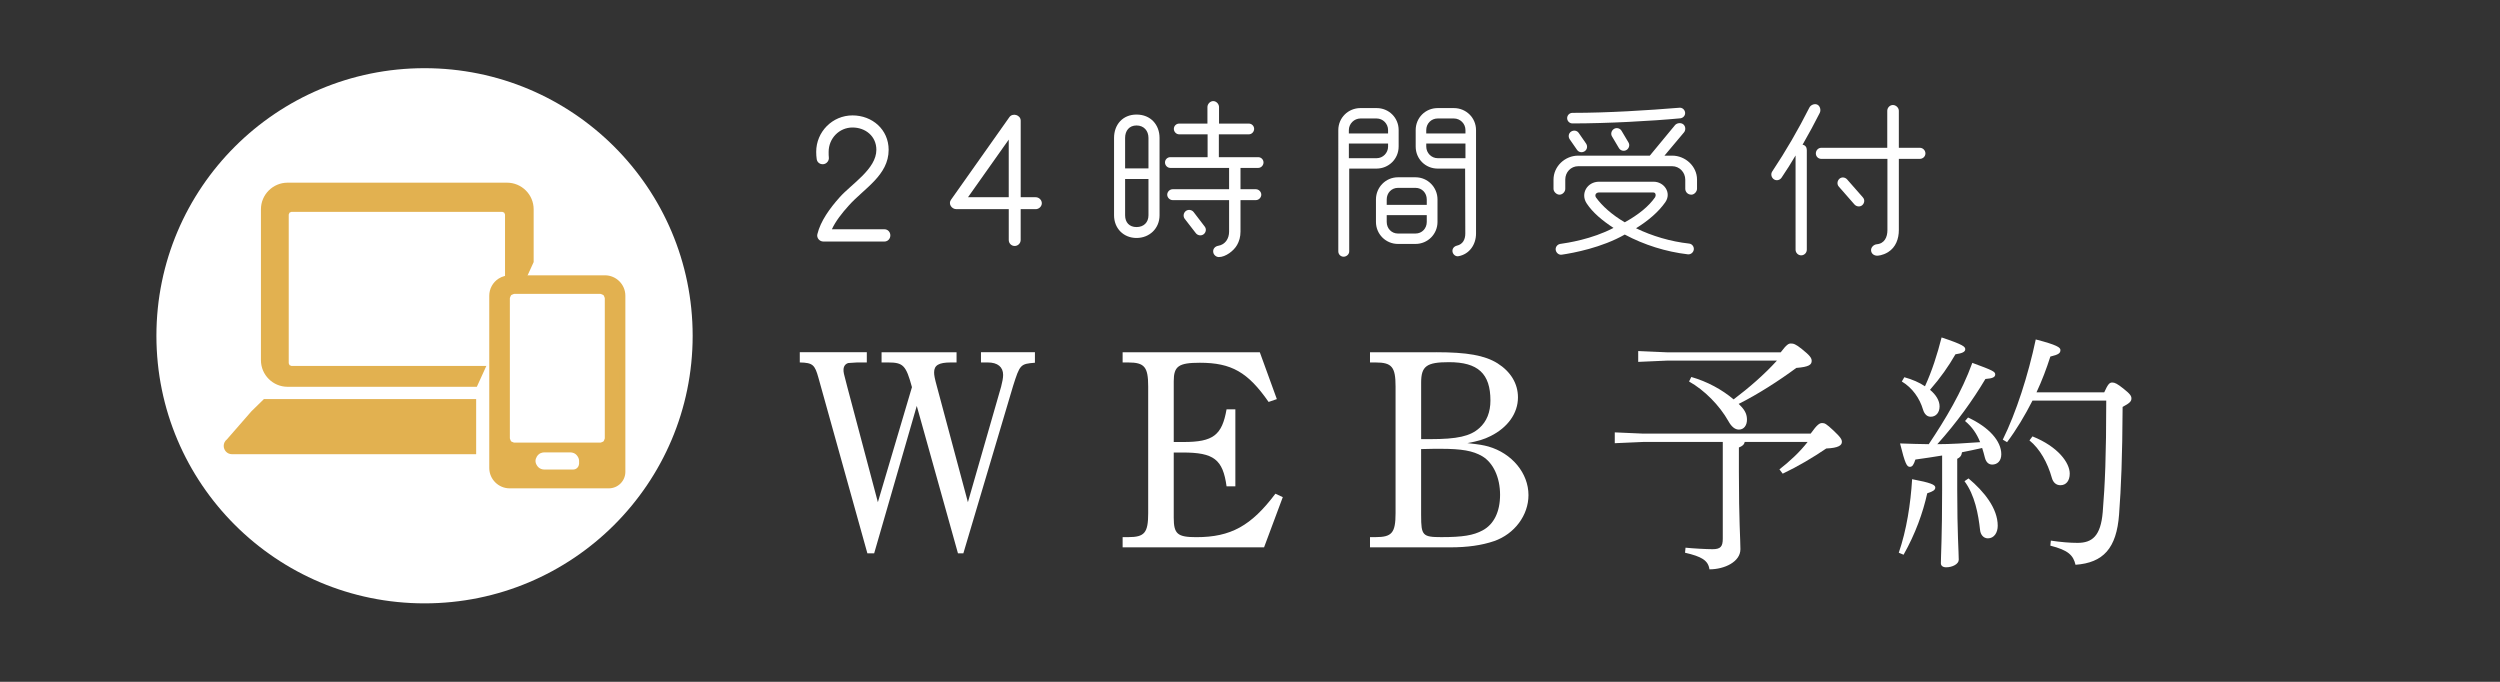 <?xml version="1.0" encoding="UTF-8"?><svg id="_レイヤー_2" xmlns="http://www.w3.org/2000/svg" viewBox="0 0 220 60"><rect x="0" y="0" width="220" height="60" fill="#333333" stroke="none"/><defs><style>.cls-1{fill:none;}.cls-2{fill:#fff;}.cls-3{fill:#e2b150;}</style></defs><g id="mo"><rect class="cls-1" width="220" height="60"/><path class="cls-2" d="M37.359,6c-13.031,0-23.595,10.543-23.595,23.548,0,13.005,10.564,23.548,23.595,23.548s23.595-10.543,23.595-23.548c0-13.005-10.564-23.548-23.595-23.548Z"/><g><g><path class="cls-2" d="M76.329,48.692l-4.299-15.421c-.325-1.175-.5-1.35-1.649-1.375v-.9h5.898v.9h-.85c-.476,.025-.725,.05-.775,.05-.274,.075-.425,.3-.425,.6,0,.225,0,.25,.325,1.475l2.699,10.172,2.999-10.122c-.524-1.925-.774-2.174-2.1-2.174h-.574v-.9h6.599v.9h-.5c-1.075,0-1.475,.25-1.475,.875,0,.25,.05,.525,.25,1.25l2.724,10.172,2.925-10.172c.1-.4,.175-.75,.175-1.025,0-.7-.475-1.1-1.35-1.1h-.6v-.9h4.748v.925c-1.274,.1-1.324,.15-1.924,2.05l-4.374,14.721h-.475l-3.625-12.972-3.749,12.972h-.6Z"/><path class="cls-2" d="M112.887,43.743l-1.65,4.424h-12.446v-.9h.5c1.424,0,1.749-.375,1.749-2.099v-11.172c0-1.699-.325-2.099-1.749-2.099h-.5v-.9h12.072l1.499,4.124-.725,.25c-1.824-2.624-3.274-3.449-6.049-3.449-1.874,0-2.299,.3-2.299,1.625v5.349h.874c2.6,0,3.375-.6,3.774-2.874h.774v6.773h-.774c-.325-2.374-1.125-2.974-3.849-2.974h-.8v5.724c0,1.45,.324,1.725,1.999,1.725,3.024,0,4.824-1,6.948-3.824l.65,.3Z"/><path class="cls-2" d="M126.383,30.996c2.725,0,4.274,.275,5.398,.975,1.15,.725,1.8,1.775,1.8,2.999,0,1.4-.899,2.649-2.399,3.399-.6,.3-1.1,.45-2.05,.625,1.125,.125,1.375,.175,1.85,.3,2.075,.6,3.524,2.349,3.524,4.274,0,1.775-1.225,3.424-3.024,4.049-1.1,.375-2.35,.55-3.874,.55h-7.048v-.9h.5c1.424,0,1.749-.375,1.749-2.099v-11.172c0-1.699-.325-2.099-1.749-2.099h-.5v-.9h5.823Zm-.524,7.648c2.374,0,3.523-.25,4.323-.975,.65-.575,.976-1.4,.976-2.424,0-2.374-1.101-3.374-3.649-3.374-1.975,0-2.449,.35-2.449,1.8v4.974h.8Zm-.8,6.723c0,1.75,.125,1.9,1.774,1.9,1.874,0,2.824-.15,3.648-.6,.976-.525,1.525-1.625,1.525-3.124,0-1.525-.601-2.824-1.575-3.399-.824-.475-1.774-.65-3.674-.65-.55,0-.725,0-1.699,.025v5.849Z"/><path class="cls-2" d="M153.533,38.89c-.044,.244-.222,.377-.51,.488v2.171c0,4.276,.134,5.894,.134,6.78,0,1.108-1.396,1.772-2.726,1.772-.11-.798-.709-1.13-2.149-1.462l.045-.443c.643,.067,1.839,.133,2.37,.133,.709,0,.908-.222,.908-.931v-8.508h-6.979l-2.526,.111v-.953l2.526,.111h14.711c.599-.842,.798-.931,1.02-.931s.354,.066,.975,.643c.687,.642,.754,.82,.754,1.019,0,.288-.288,.532-1.374,.576-1.174,.798-2.481,1.573-3.833,2.216l-.288-.377c.953-.753,1.772-1.507,2.481-2.415h-5.539Zm-4.697-5.716c1.396,.399,2.703,1.108,3.723,1.972,1.374-1.041,2.658-2.149,3.811-3.412h-9.682l-2.526,.111v-.953l2.526,.111h10.015c.531-.709,.709-.775,.886-.775,.244,0,.421,.044,.975,.487,.688,.554,.864,.776,.864,1.041,0,.332-.222,.532-1.352,.62-1.528,1.13-3.39,2.326-5.073,3.168,.066,.066,.11,.111,.155,.155,.465,.465,.575,.842,.575,1.241,0,.488-.266,.864-.709,.864-.354,0-.664-.266-.931-.753-.775-1.374-2.104-2.725-3.456-3.479l.199-.399Z"/><path class="cls-2" d="M167.093,48.638c.687-1.994,1.041-4.298,1.174-6.469,1.64,.31,2.039,.488,2.039,.731s-.244,.354-.709,.51c-.377,1.706-1.042,3.567-2.083,5.406l-.421-.177Zm3.811-8.552c-.798,.133-1.551,.244-2.349,.354-.155,.465-.266,.642-.487,.642-.266,0-.421-.266-.864-2.06,.887,.044,1.729,.044,2.526,.066,1.484-2.216,2.902-4.586,3.833-7.156,1.816,.665,2.016,.775,2.016,1.019,0,.222-.199,.354-.864,.399-1.107,1.861-2.503,3.811-4.231,5.738,1.241,0,2.504-.089,3.767-.177-.288-.731-.709-1.352-1.329-1.861l.266-.31c1.861,.864,2.925,2.083,2.925,3.235,0,.62-.377,.908-.798,.908-.288,0-.532-.177-.643-.598-.066-.288-.155-.576-.244-.864-.598,.133-1.174,.266-1.772,.377-.044,.31-.177,.465-.421,.576v2.747c0,3.766,.134,5.473,.134,6.137,0,.377-.555,.665-1.108,.665-.288,0-.465-.133-.465-.354,0-.643,.11-2.371,.11-6.469v-3.013Zm-3.323-6.891c.709,.199,1.329,.465,1.816,.798,.621-1.351,1.086-2.814,1.463-4.298,1.928,.643,2.082,.82,2.082,1.041,0,.222-.243,.354-.863,.443-.599,1.041-1.308,2.061-2.238,3.124,.532,.443,.842,.953,.842,1.462,0,.532-.31,.908-.775,.908-.31,0-.554-.199-.687-.642-.288-.975-.931-1.905-1.861-2.459l.222-.377Zm5.649,8.907c1.374,1.152,2.57,2.636,2.57,4.165,0,.598-.311,1.108-.864,1.108-.398,0-.643-.332-.687-.709-.155-1.418-.465-3.102-1.374-4.32l.354-.244Zm11.942-7.577c.332-.731,.465-.864,.709-.864,.222,0,.443,.111,.975,.532,.62,.488,.709,.665,.709,.864,0,.244-.11,.399-.775,.753-.022,4.453-.133,7.068-.311,9.46-.221,2.991-1.396,4.254-3.833,4.431-.199-.842-.642-1.285-2.215-1.684l.044-.443c.864,.133,1.684,.199,2.349,.199,1.285,0,2.038-.598,2.216-2.703,.199-2.393,.31-4.985,.31-9.815h-6.491c-.665,1.307-1.418,2.57-2.237,3.656l-.377-.222c1.174-2.371,2.237-5.672,2.902-8.818,1.883,.487,2.171,.709,2.171,.931,0,.266-.133,.399-.886,.576-.333,1.041-.731,2.105-1.219,3.146h5.96Zm-6.314,3.877c2.26,.908,3.279,2.326,3.279,3.279,0,.62-.311,1.019-.82,1.019-.376,0-.643-.244-.753-.642-.377-1.351-1.063-2.57-1.972-3.301l.266-.354Z"/></g><g><path class="cls-2" d="M77.825,21.255h-5.369c-.346,0-.615-.33-.525-.66,.285-1.155,1.095-2.265,1.95-3.225,1.034-1.17,3.239-2.49,3.239-4.185,0-1.2-.96-1.965-2.1-1.965-1.17,0-2.1,.96-2.1,2.145,0,.195,0,.375,.015,.465,.045,.285-.165,.57-.45,.615-.3,.045-.569-.135-.615-.435-.029-.195-.045-.42-.045-.645,0-1.77,1.426-3.21,3.195-3.21,1.74,0,3.18,1.245,3.18,3.03,0,2.25-2.175,3.405-3.51,4.905-.6,.66-1.17,1.395-1.485,2.085h4.62c.3,0,.525,.24,.525,.54,0,.3-.226,.54-.525,.54Z"/><path class="cls-2" d="M91.138,18.406h-1.319v2.715c0,.285-.24,.525-.525,.525-.3,0-.524-.24-.524-.525v-2.715h-4.605c-.435,0-.734-.48-.479-.825l5.13-7.26c.285-.42,1.005-.21,1.005,.3v6.735h1.319c.285,0,.54,.24,.54,.525,0,.285-.255,.525-.54,.525Zm-2.369-1.05v-5.07l-3.585,5.07h3.585Z"/><path class="cls-2" d="M102.04,18.946c0,1.155-.885,1.995-2.025,1.995-1.14,0-1.979-.84-1.979-1.995v-6.81c0-1.155,.75-2.055,1.979-2.055,1.245,0,2.025,.9,2.025,2.055v6.81Zm-.975-4.125v-2.685c0-.63-.405-1.095-1.051-1.095-.645,0-1.005,.465-1.005,1.095v2.685h2.056Zm0,.93h-2.056v3.195c0,.63,.375,1.035,1.005,1.035,.631,0,1.051-.405,1.051-1.035v-3.195Zm9.659-.975h-1.56v1.875h1.35c.255,0,.48,.225,.48,.48,0,.255-.226,.48-.48,.48h-1.35v2.775c0,.465-.12,.855-.301,1.17-.284,.51-1.005,1.065-1.604,1.065-.24,0-.465-.195-.495-.435-.045-.285,.165-.51,.436-.555,.63-.105,.96-.645,.96-1.245v-2.775h-4.965c-.255,0-.48-.225-.48-.48,0-.255,.226-.48,.48-.48h4.965v-1.875h-5.175c-.255,0-.466-.225-.466-.48s.211-.465,.466-.465h3.284v-2.01h-2.505c-.255,0-.465-.225-.465-.48s.21-.465,.465-.465h2.49v-1.455c0-.27,.24-.525,.51-.525,.271,0,.51,.255,.51,.525v1.455h2.625c.255,0,.465,.21,.465,.465s-.21,.48-.465,.48h-2.64v2.01h3.465c.255,0,.465,.21,.465,.465s-.21,.48-.465,.48Zm-4.71,5.16c.165,.21,.12,.51-.09,.675-.21,.165-.525,.12-.689-.09l-.976-1.26c-.165-.21-.12-.525,.09-.69,.21-.165,.525-.12,.69,.09l.975,1.275Z"/><path class="cls-2" d="M123.08,12.901c0,1.08-.87,1.935-1.95,1.935h-2.399v7.29c0,.255-.24,.465-.495,.465s-.465-.21-.465-.465V11.446c0-1.08,.87-1.935,1.95-1.935h1.425c1.08,0,1.935,.855,1.935,1.935v1.455Zm-.93-1.155v-.3c0-.555-.45-1.02-1.005-1.02h-1.425c-.556,0-1.021,.465-1.021,1.02v.3h3.45Zm0,.885h-3.45v1.29h2.445c.555,0,1.005-.465,1.005-1.02v-.27Zm4.35,6.9c0,1.065-.854,1.935-1.935,1.935h-1.545c-1.08,0-1.936-.87-1.936-1.935v-1.98c0-1.065,.855-1.95,1.936-1.95h1.545c1.08,0,1.935,.885,1.935,1.95v1.98Zm-.945-1.5v-.48c0-.57-.42-1.02-.989-1.02h-1.545c-.57,0-.99,.45-.99,1.02v.48h3.524Zm0,.9h-3.524v.6c0,.57,.42,1.02,.99,1.02h1.545c.569,0,.989-.45,.989-1.02v-.6Zm4.335,1.62c0,.96-.569,1.815-1.545,1.995-.255,.045-.479-.15-.524-.39-.045-.27,.135-.48,.39-.54,.525-.12,.735-.555,.735-1.065l-.016-5.715h-2.415c-1.08,0-1.935-.855-1.935-1.935v-1.455c0-1.08,.854-1.935,1.935-1.935h1.426c1.079,0,1.949,.855,1.949,1.935v9.105Zm-.93-8.805v-.3c0-.57-.465-1.02-1.02-1.02h-1.426c-.569,0-1.005,.45-1.005,1.02v.3h3.45Zm0,2.175v-1.29h-3.45v.27c0,.555,.45,1.02,1.005,1.02h2.445Z"/><path class="cls-2" d="M149.339,16.606c0,.255-.24,.525-.495,.525-.33,0-.524-.24-.54-.495v-.825c0-.645-.51-1.185-1.154-1.185h-8.266c-.645,0-1.14,.525-1.14,1.17v.825c0,.255-.24,.51-.51,.51-.255,0-.525-.255-.525-.51v-.81c0-1.17,1.005-2.115,2.175-2.115h6.3l2.205-2.67c.165-.21,.525-.255,.735-.09s.24,.495,.075,.705l-1.726,2.055h.676c1.17,0,2.189,.945,2.189,2.1v.81Zm-.81,5.775c-1.92-.225-3.84-.825-5.55-1.74-2.025,1.155-4.516,1.62-5.535,1.77-.255,.045-.495-.15-.54-.405s.135-.495,.39-.54c.631-.09,2.775-.405,4.695-1.41-.99-.645-1.83-1.35-2.355-2.145-.585-.87,.046-1.92,1.08-1.92h4.8c.931,0,1.605,.975,1.035,1.8-.585,.84-1.484,1.62-2.58,2.295,1.396,.675,3.03,1.17,4.68,1.35,.256,.03,.436,.27,.405,.525s-.27,.45-.524,.42Zm-.66-11.969c-2.521,.24-6.465,.45-9.495,.45-.255,0-.465-.21-.465-.465s.21-.465,.465-.465c3.15,0,6.66-.225,9.405-.45,.255-.03,.479,.165,.51,.42s-.165,.48-.42,.51Zm-8.295,2.22c.15,.225,.105,.525-.12,.675-.225,.15-.524,.105-.675-.12l-.645-.93c-.15-.225-.105-.525,.119-.675,.226-.15,.525-.105,.676,.12l.645,.93Zm5.91,4.305h-4.771c-.255,0-.404,.21-.27,.435,.54,.75,1.41,1.53,2.535,2.19,1.244-.69,2.114-1.41,2.67-2.205,.074-.12,.09-.42-.165-.42Zm-2.175-4.395c.135,.225,.045,.525-.181,.66-.225,.135-.524,.06-.66-.165l-.614-1.035c-.136-.225-.045-.525,.18-.66s.525-.06,.66,.165l.615,1.035Z"/><path class="cls-2" d="M158.624,12.736c.24,.03,.375,.225,.375,.465v8.775c0,.27-.225,.495-.495,.495-.27,0-.494-.225-.494-.495V13.681c-.375,.645-.796,1.305-1.23,1.95-.15,.225-.45,.3-.675,.15-.226-.15-.3-.465-.15-.69,1.2-1.8,2.295-3.69,3.271-5.625,.12-.24,.465-.375,.705-.255,.239,.12,.329,.48,.21,.72-.405,.81-1.021,1.95-1.516,2.805Zm10.32,1.245h-1.846v6.27c0,.765-.27,1.515-.944,1.935-.48,.3-.915,.315-.96,.315-.285,0-.525-.18-.54-.465-.016-.27,.225-.51,.495-.54,.689-.06,.944-.63,.944-1.245v-6.27h-5.819c-.271,0-.48-.21-.48-.48s.21-.495,.48-.495h5.805v-3.255c0-.27,.225-.51,.495-.51,.27,0,.524,.24,.524,.51v3.255h1.846c.27,0,.494,.225,.494,.495s-.225,.48-.494,.48Zm-5.011,3.39c.181,.195,.15,.495-.045,.675-.194,.18-.51,.15-.689-.045l-1.38-1.575c-.181-.195-.15-.51,.045-.69,.195-.18,.495-.15,.675,.045l1.395,1.59Z"/></g></g><g><path class="cls-3" d="M46.962,23.061v-4.641c0-1.295-1.052-2.345-2.35-2.345H25.311c-1.297,0-2.349,1.05-2.349,2.344v13.275c0,1.295,1.052,2.344,2.349,2.344h16.651"/><polyline class="cls-2" points="44.442 26.078 44.442 18.88 44.373 18.713 44.205 18.643 25.645 18.643 25.477 18.713 25.408 18.88 25.408 31.965 25.477 32.132 25.645 32.202 43.902 32.202"/><path class="cls-3" d="M23.227,35.115h18.675v4.855H20.418c-.216,.002-.409-.092-.535-.23-.127-.139-.197-.318-.197-.504-.001-.204,.091-.423,.28-.568l2.158-2.474,1.103-1.079Z"/><g><path class="cls-3" d="M53.231,24.38h-8.376c-.144,0-.28,.024-.413,.058-.171,.044-.331,.112-.475,.204-.455,.292-.759,.8-.759,1.381v15.156c0,.908,.737,1.644,1.647,1.644h8.723c.718-0,1.3-.581,1.3-1.298v-15.501c0-.908-.738-1.644-1.647-1.644Zm1.172,17.145c-.001,.455-.37,.823-.826,.824h-9.069c-.456-.001-.825-.369-.826-.824v-15.847l.031-.152c.035-.181,.12-.341,.253-.459,.129-.114,.293-.185,.475-.2l.066-.013h9.069c.402,0,.721,.293,.795,.672l.031,.152v15.847Z"/><path class="cls-3" d="M53.578,42.975h-8.723c-.992,0-1.8-.806-1.8-1.796v-15.156c0-.612,.31-1.176,.829-1.509,.154-.099,.328-.174,.519-.224,.167-.043,.31-.063,.452-.063h8.377c.992,0,1.8,.806,1.8,1.796v15.501c0,.799-.652,1.45-1.454,1.45Zm-8.723-18.443c-.115,0-.234,.017-.375,.053-.159,.042-.305,.104-.431,.185-.431,.277-.688,.745-.688,1.253v15.156c0,.822,.67,1.491,1.494,1.491h8.723c.633-0,1.148-.514,1.148-1.146v-15.501c0-.823-.67-1.492-1.494-1.492h-8.377Zm7.393,17.969h-7.74c-.539-.001-.978-.439-.979-.976v-15.847l.034-.182c.043-.218,.148-.406,.301-.542,.157-.138,.351-.22,.563-.238l.051-.011,9.098-.003c.465,0,.853,.328,.945,.796l.03,.151,.003,15.876v0c-.001,.537-.44,.975-.978,.976l-1.329,0Zm2.155-.976h0Z"/></g><g><path class="cls-3" d="M52.998,26.086l-.168-.07h-7.573l-.168,.07-.029,.07-.04,.097v12.308l.069,.168,.168,.069h7.573l.168-.069,.069-.168v-12.308l-.04-.097-.029-.07Zm-.405,11.893c0,.191-.155,.346-.347,.346h-2.941l-3.811,0v-11.49c0-.191,.155-.345,.347-.345h6.405c.191,0,.347,.154,.347,.345v11.144Z"/><path class="cls-2" d="M52.83,38.951h-7.573c-.02,0-.04-.004-.058-.012l-.168-.069c-.038-.015-.068-.045-.083-.083l-.069-.168c-.007-.018-.011-.038-.011-.058v-12.308c0-.02,.004-.039,.011-.058l.07-.168c.015-.037,.045-.067,.082-.082l.168-.07c.019-.008,.038-.012,.059-.012h7.573c.02,0,.04,.004,.059,.012l.168,.07c.037,.015,.067,.045,.082,.082l.07,.168c.007,.018,.011,.038,.011,.058v12.308c0,.02-.004,.04-.011,.058l-.069,.168c-.016,.037-.046,.067-.083,.083l-.168,.069c-.018,.008-.038,.012-.058,.012Z"/></g><g><path class="cls-3" d="M51.046,39.716l-.023-.005c-.101-.038-.209-.065-.323-.065h-3.313c-.115,0-.222,.027-.324,.065l-.023,.005c-.186,.076-.329,.217-.431,.386-.083,.138-.144,.291-.144,.464,0,.18,.065,.339,.155,.481,.102,.161,.24,.296,.42,.369l.023,.005c.101,.038,.209,.065,.323,.065h3.66c.27-0,.485-.189,.547-.439l.027-.136v-.345c0-.173-.061-.326-.144-.464-.102-.17-.245-.31-.431-.386Z"/><path class="cls-2" d="M50.451,41.318h-2.572c-.084,0-.172-.017-.265-.053-.157-.06-.273-.162-.364-.306-.084-.134-.126-.263-.126-.395,0-.127,.038-.251,.116-.381,.089-.148,.212-.257,.354-.315,.006-.003,.029-.008,.036-.009,.077-.031,.164-.048,.248-.048h2.328c.084,0,.172,.017,.265,.053,.006,.001,.013,.002,.018,.004,.143,.058,.266,.167,.355,.315,.079,.13,.116,.255,.116,.381v.242l-.021,.116c-.058,.234-.259,.394-.49,.395Z"/></g></g></g></svg>
